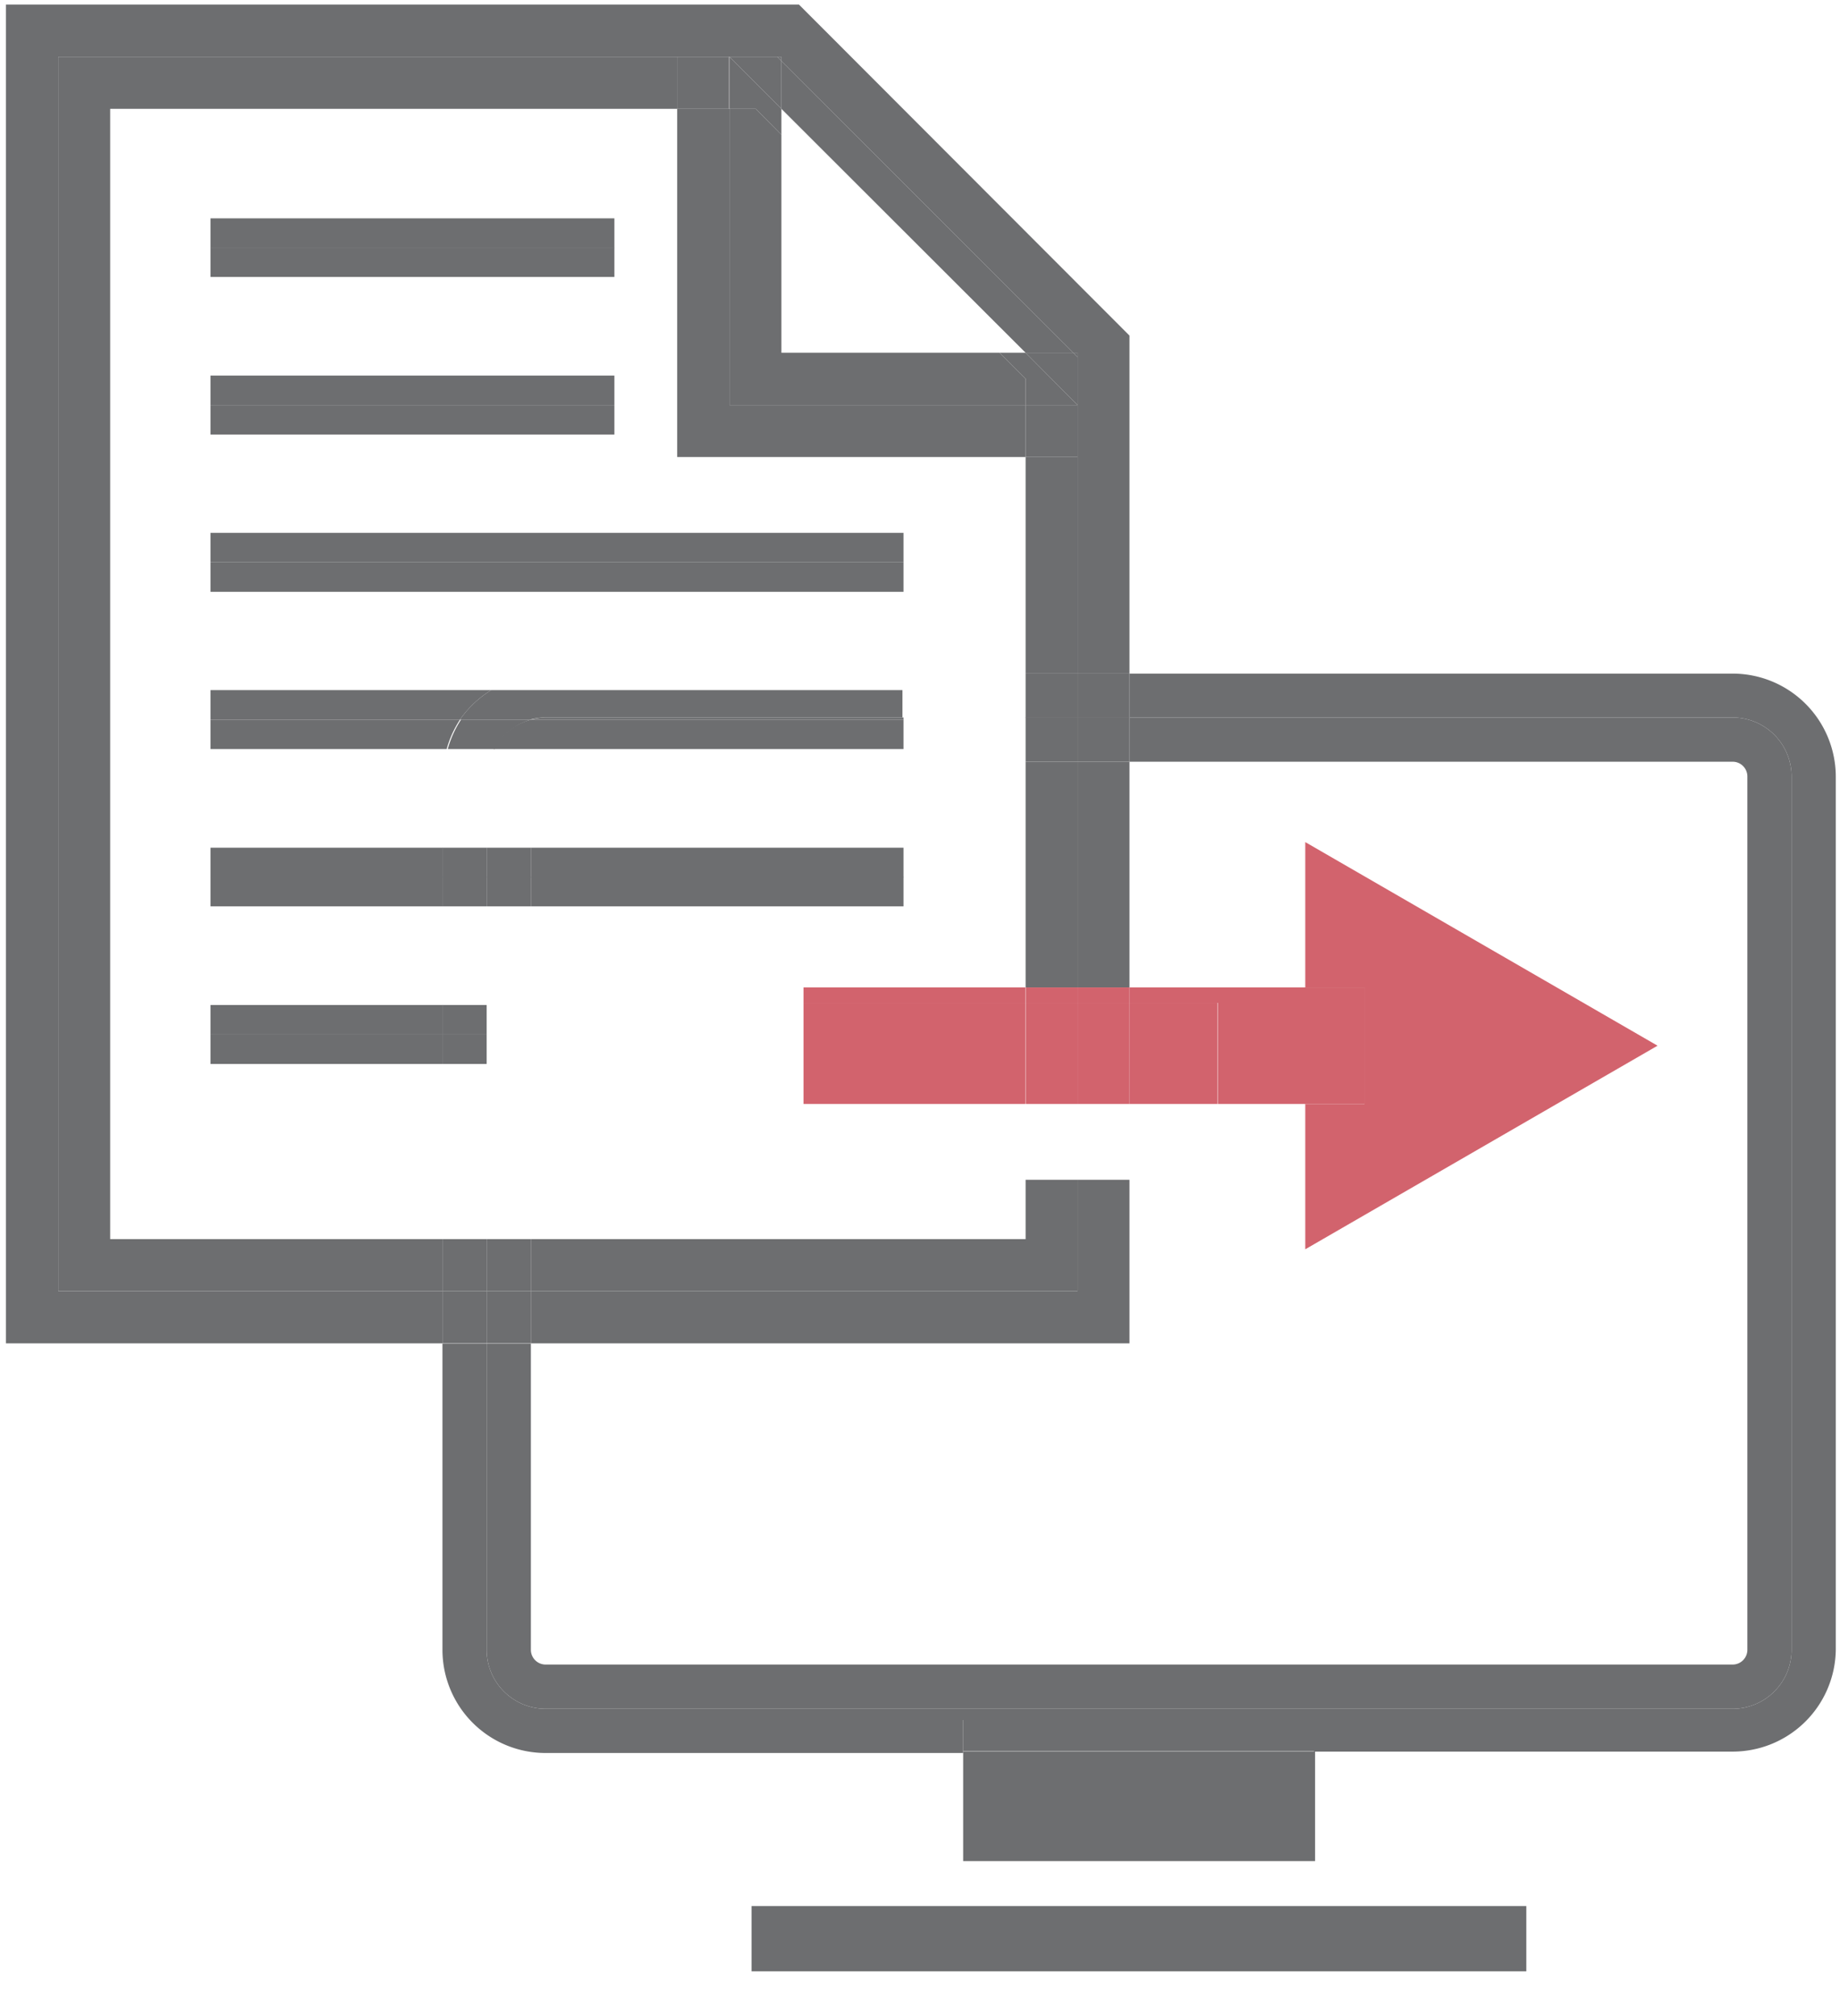 ﻿<svg id="Layer_1" data-name="Layer 1" xmlns="http://www.w3.org/2000/svg" viewBox="0 0 52.44 57.44"><defs><style>.cls-1{fill:#6d6e70;}.cls-2{fill:#d2636d;}</style></defs><path class="cls-1" d="M49.38,20.44a1.68,1.68,0,0,1,1.68,1.68V47a1.68,1.68,0,0,1-1.68,1.68H15.55A1.68,1.68,0,0,1,13.87,47V38.27H12.61V47a2.94,2.94,0,0,0,2.94,2.94h11.9V49h10v.9h11.9A2.94,2.94,0,0,0,52.32,47V22.12a2.94,2.94,0,0,0-2.94-2.93H32.19v1.25Z"/><path class="cls-1" d="M49.38,21.7a.42.42,0,0,1,.42.42V47a.42.42,0,0,1-.42.42H15.55a.42.42,0,0,1-.42-.42V38.27H13.87V47a1.68,1.68,0,0,0,1.68,1.68H49.38A1.68,1.68,0,0,0,51.06,47V22.12a1.68,1.68,0,0,0-1.68-1.68H32.19V21.7Z"/><rect class="cls-1" x="27.45" y="49.89" width="10.03" height="3.13"/><rect class="cls-1" x="27.45" y="48.99" width="10.03" height="0.89"/><rect class="cls-1" x="21.42" y="54.3" width="22.08" height="1.86"/><polygon class="cls-1" points="22.77 0.13 0.17 0.13 0.17 38.27 12.61 38.27 12.61 36.78 1.66 36.78 1.66 1.62 19.3 1.62 20.79 1.62 22.15 1.62 22.27 1.62 22.27 1.74 30.59 10.05 30.71 10.05 30.71 10.17 30.71 11.54 30.71 13.02 30.71 19.19 32.19 19.19 32.19 9.56 22.77 0.13"/><rect class="cls-1" x="30.71" y="21.7" width="1.48" height="6.43"/><polygon class="cls-1" points="32.19 33.61 30.71 33.61 30.71 36.78 15.13 36.78 15.13 38.27 32.19 38.27 32.19 33.61"/><rect class="cls-1" x="30.71" y="19.19" width="1.48" height="1.26"/><rect class="cls-1" x="12.61" y="36.78" width="1.26" height="1.48"/><rect class="cls-1" x="30.71" y="20.44" width="1.48" height="1.26"/><rect class="cls-1" x="13.87" y="36.78" width="1.26" height="1.48"/><polygon class="cls-1" points="3.14 35.3 3.14 3.1 19.3 3.1 19.3 1.62 1.66 1.62 1.66 36.78 12.61 36.78 12.61 35.3 3.14 35.3"/><rect class="cls-1" x="29.23" y="13.02" width="1.48" height="6.17"/><polygon class="cls-1" points="29.23 10.05 30.59 10.05 22.27 1.74 22.27 3.1 29.23 10.05"/><rect class="cls-1" x="29.23" y="21.7" width="1.48" height="6.43"/><polygon class="cls-1" points="30.71 33.61 29.23 33.61 29.23 35.3 15.13 35.3 15.13 36.78 30.71 36.78 30.71 33.61"/><rect class="cls-1" x="29.23" y="19.19" width="1.48" height="1.26"/><rect class="cls-1" x="12.61" y="35.3" width="1.26" height="1.48"/><rect class="cls-1" x="13.87" y="35.3" width="1.26" height="1.48"/><rect class="cls-1" x="29.23" y="20.44" width="1.48" height="1.26"/><polygon class="cls-1" points="29.23 13.02 29.23 11.54 20.79 11.54 20.79 3.1 19.3 3.1 19.3 13.02 29.23 13.02"/><polygon class="cls-1" points="22.27 1.62 22.15 1.62 22.27 1.74 22.27 1.62"/><polygon class="cls-1" points="30.71 10.05 30.59 10.05 30.71 10.17 30.71 10.05"/><polygon class="cls-1" points="22.27 1.74 22.15 1.62 20.79 1.62 22.27 3.1 22.27 1.74"/><rect class="cls-1" x="29.23" y="11.54" width="1.48" height="1.48"/><rect class="cls-1" x="19.3" y="1.62" width="1.48" height="1.48"/><polygon class="cls-1" points="30.71 11.54 30.71 10.17 30.59 10.05 29.23 10.05 30.71 11.54"/><polygon class="cls-1" points="29.23 11.54 29.23 10.79 28.49 10.05 22.27 10.05 22.27 3.84 21.54 3.1 20.79 3.1 20.79 11.54 29.23 11.54"/><polygon class="cls-1" points="28.49 10.05 29.23 10.79 29.23 11.54 30.71 11.54 29.23 10.05 28.49 10.05"/><polygon class="cls-1" points="21.54 3.1 22.27 3.84 22.27 3.1 20.79 1.62 20.79 3.1 21.54 3.1"/><rect class="cls-1" x="6" y="6.22" width="11.51" height="0.84"/><rect class="cls-1" x="6" y="7.05" width="11.51" height="0.84"/><rect class="cls-1" x="6" y="10.7" width="11.51" height="0.84"/><rect class="cls-1" x="6" y="11.54" width="11.51" height="0.84"/><rect class="cls-1" x="6" y="16.02" width="19.75" height="0.84"/><rect class="cls-1" x="6" y="15.18" width="19.75" height="0.84"/><path class="cls-1" d="M14,19.66H6v.84h7.11A3,3,0,0,1,14,19.66Z"/><path class="cls-1" d="M6,20.5v.84h6.73a3,3,0,0,1,.38-.84Z"/><path class="cls-1" d="M15.14,20.5h-2a3,3,0,0,0-.38.84h1.34A1.68,1.68,0,0,1,15.14,20.5Z"/><path class="cls-1" d="M13.11,20.5h2a1.76,1.76,0,0,1,.41-.06h10.2v-.78H14A3,3,0,0,0,13.11,20.5Z"/><path class="cls-1" d="M15.14,20.5H25.75v-.06H15.55A1.76,1.76,0,0,0,15.14,20.5Z"/><path class="cls-1" d="M14.07,21.34H25.75V20.5H15.14A1.68,1.68,0,0,0,14.07,21.34Z"/><rect class="cls-1" x="6" y="24.15" width="6.62" height="0.84"/><rect class="cls-1" x="6" y="24.98" width="6.62" height="0.84"/><rect class="cls-1" x="15.13" y="24.98" width="10.62" height="0.84"/><rect class="cls-1" x="15.13" y="24.15" width="10.62" height="0.84"/><rect class="cls-1" x="12.61" y="24.15" width="1.26" height="0.84"/><rect class="cls-1" x="12.61" y="24.98" width="1.26" height="0.84"/><rect class="cls-1" x="13.87" y="24.15" width="1.26" height="0.84"/><rect class="cls-1" x="13.87" y="24.98" width="1.26" height="0.84"/><rect class="cls-1" x="6" y="29.47" width="6.62" height="0.84"/><rect class="cls-1" x="6" y="28.63" width="6.62" height="0.84"/><rect class="cls-1" x="12.61" y="29.47" width="1.26" height="0.84"/><rect class="cls-1" x="12.61" y="28.63" width="1.26" height="0.84"/><polygon class="cls-2" points="34.71 28.57 34.71 31.45 37.2 31.45 37.2 28.13 32.19 28.13 32.19 28.57 34.71 28.57"/><rect class="cls-2" x="22.9" y="28.13" width="6.32" height="0.44"/><rect class="cls-2" x="30.71" y="28.13" width="1.48" height="0.44"/><rect class="cls-2" x="29.23" y="28.13" width="1.48" height="0.44"/><rect class="cls-2" x="32.19" y="28.57" width="2.51" height="2.88"/><rect class="cls-2" x="22.9" y="28.57" width="6.32" height="2.88"/><rect class="cls-2" x="30.71" y="28.57" width="1.48" height="2.88"/><rect class="cls-2" x="29.23" y="28.57" width="1.48" height="2.88"/><polygon class="cls-2" points="38.89 31.45 37.2 31.45 37.2 35.59 47.24 29.79 37.2 23.99 37.2 28.13 38.89 28.13 38.89 31.45"/><rect class="cls-2" x="37.19" y="28.13" width="1.7" height="3.32"/></svg>